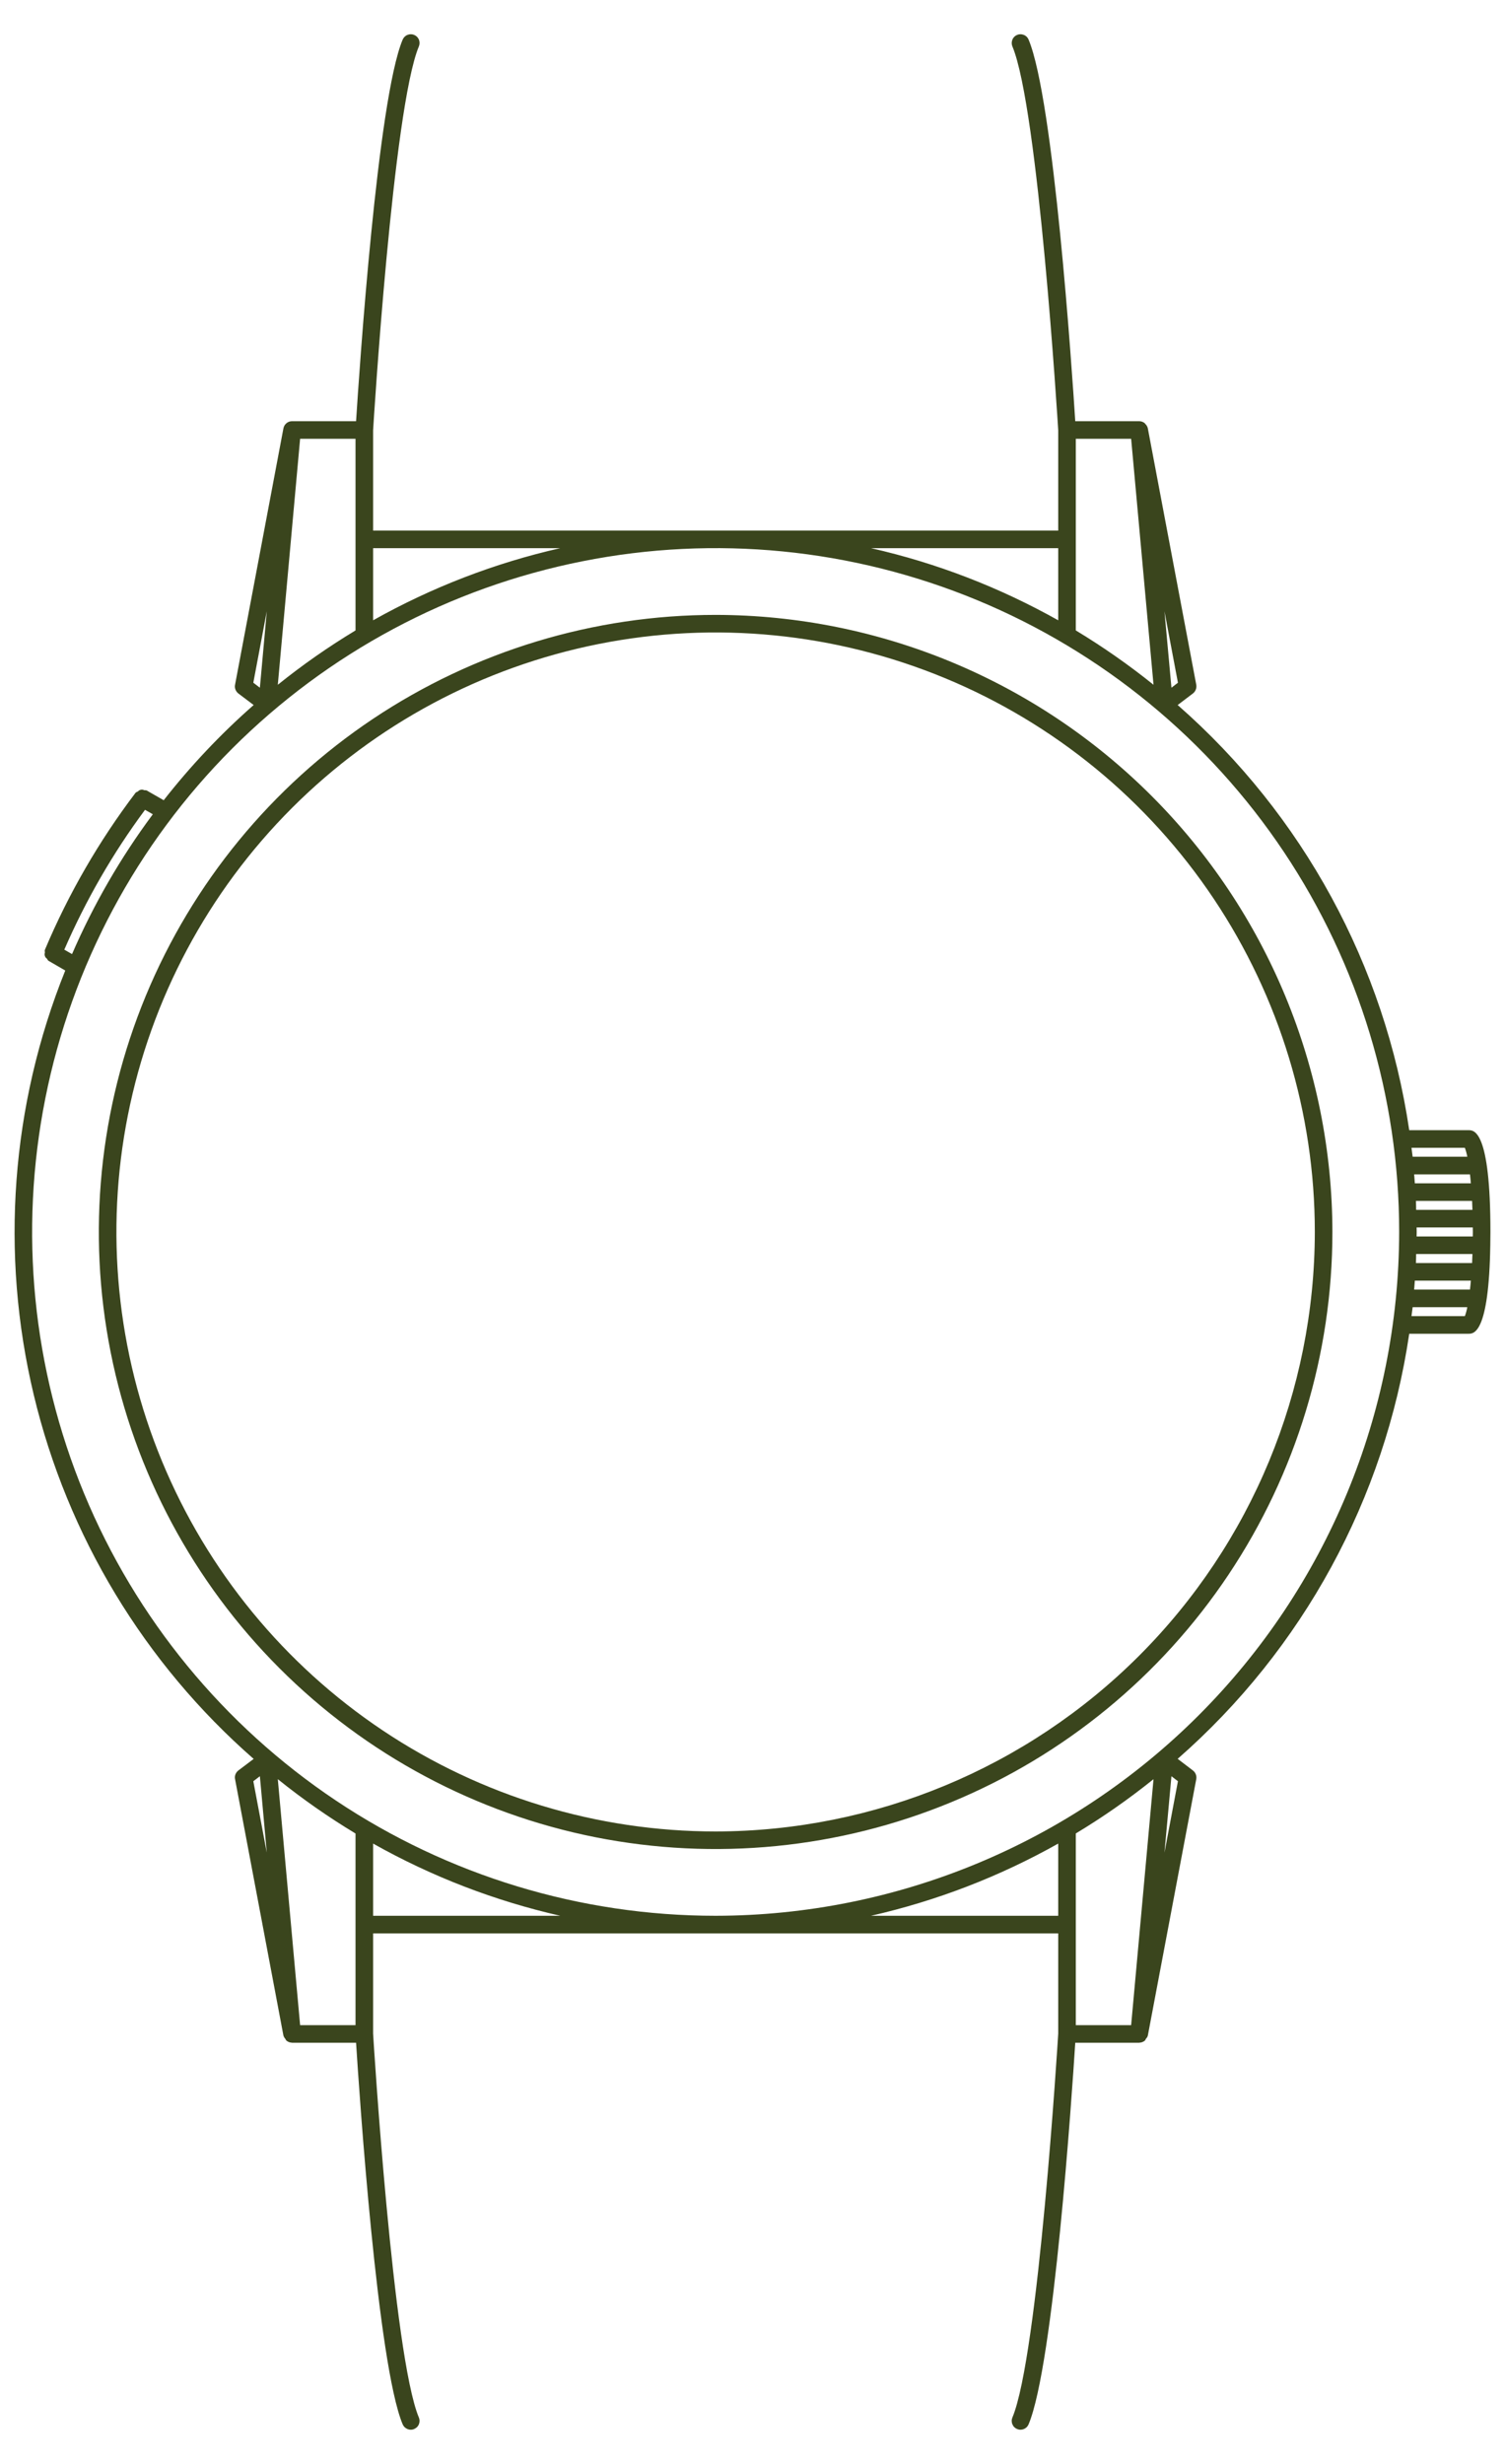 <?xml version="1.0" encoding="UTF-8"?>
<svg xmlns="http://www.w3.org/2000/svg" width="22" height="36" viewBox="0 0 22 36" fill="none">
  <path d="M10.461 8.984C8.678 8.984 6.935 9.513 5.452 10.503C3.97 11.494 2.814 12.902 2.131 14.55C1.449 16.197 1.27 18.01 1.618 19.759C1.966 21.508 2.825 23.114 4.086 24.375C5.347 25.636 6.953 26.495 8.702 26.843C10.451 27.19 12.264 27.012 13.911 26.329C15.559 25.647 16.967 24.491 17.957 23.009C18.948 21.526 19.477 19.783 19.477 18C19.474 15.61 18.523 13.318 16.833 11.628C15.143 9.938 12.851 8.987 10.461 8.984ZM10.461 26.759C8.729 26.759 7.035 26.245 5.595 25.283C4.154 24.32 3.032 22.953 2.369 21.352C1.706 19.752 1.532 17.99 1.87 16.291C2.208 14.592 3.042 13.031 4.267 11.806C5.492 10.581 7.053 9.747 8.752 9.409C10.451 9.071 12.212 9.245 13.813 9.908C15.413 10.57 16.781 11.693 17.744 13.134C18.706 14.574 19.22 16.267 19.22 18C19.217 20.322 18.294 22.549 16.652 24.191C15.01 25.833 12.783 26.756 10.461 26.759Z" fill="#3A451D"></path>
  <path d="M21.785 18.194C21.786 18.131 21.787 18.069 21.787 18C21.787 16.513 21.547 16.513 21.468 16.513H20.6C20.245 14.106 19.045 11.904 17.215 10.301L17.438 10.132C17.457 10.117 17.472 10.098 17.48 10.075C17.489 10.053 17.491 10.029 17.487 10.005L16.779 6.259C16.773 6.233 16.76 6.21 16.74 6.192C16.738 6.19 16.738 6.186 16.735 6.184C16.712 6.165 16.683 6.154 16.653 6.154H15.718C15.67 5.401 15.403 1.453 15.036 0.579C15.023 0.547 14.998 0.522 14.966 0.51C14.934 0.497 14.899 0.497 14.868 0.51C14.836 0.523 14.811 0.548 14.799 0.58C14.786 0.611 14.786 0.647 14.799 0.678C15.178 1.58 15.463 6.186 15.469 6.287V7.752H5.454V6.287C5.46 6.186 5.745 1.58 6.123 0.678C6.136 0.647 6.136 0.611 6.124 0.58C6.111 0.548 6.086 0.523 6.054 0.51C6.023 0.497 5.988 0.497 5.956 0.51C5.925 0.522 5.9 0.547 5.886 0.579C5.519 1.453 5.253 5.401 5.205 6.154H4.269C4.239 6.154 4.21 6.164 4.187 6.184C4.164 6.203 4.149 6.229 4.143 6.259L3.436 10.005C3.431 10.029 3.433 10.053 3.442 10.075C3.451 10.098 3.465 10.117 3.484 10.132L3.708 10.301C3.227 10.723 2.787 11.189 2.393 11.692L2.147 11.551C2.135 11.543 2.121 11.548 2.107 11.545C2.093 11.538 2.076 11.535 2.059 11.539C2.043 11.542 2.028 11.55 2.017 11.563C2.005 11.571 1.99 11.572 1.981 11.584C1.445 12.291 1 13.061 0.656 13.878C0.651 13.892 0.657 13.905 0.656 13.919C0.651 13.935 0.651 13.952 0.656 13.967C0.661 13.983 0.671 13.997 0.685 14.006C0.694 14.017 0.697 14.031 0.711 14.039L0.954 14.18C0.161 16.148 -0 18.314 0.493 20.378C0.986 22.442 2.11 24.302 3.708 25.699L3.484 25.868C3.465 25.883 3.451 25.902 3.442 25.924C3.433 25.947 3.431 25.971 3.436 25.994L4.143 29.741C4.149 29.759 4.158 29.775 4.171 29.789C4.177 29.797 4.178 29.807 4.186 29.814C4.208 29.833 4.237 29.844 4.266 29.845L4.269 29.846H5.205C5.253 30.599 5.519 34.547 5.886 35.421C5.896 35.444 5.913 35.465 5.934 35.478C5.955 35.492 5.979 35.5 6.005 35.5C6.026 35.5 6.047 35.495 6.065 35.484C6.084 35.474 6.1 35.46 6.112 35.442C6.123 35.425 6.13 35.404 6.132 35.383C6.134 35.362 6.131 35.341 6.123 35.322C5.745 34.42 5.46 29.814 5.454 29.713V28.248H15.469V29.713C15.463 29.814 15.178 34.42 14.799 35.322C14.793 35.337 14.789 35.354 14.789 35.371C14.789 35.388 14.792 35.404 14.799 35.42C14.805 35.435 14.814 35.45 14.826 35.462C14.838 35.474 14.852 35.483 14.868 35.49C14.883 35.496 14.9 35.5 14.917 35.5C14.934 35.5 14.95 35.497 14.966 35.49C14.982 35.484 14.996 35.474 15.008 35.463C15.02 35.451 15.029 35.437 15.036 35.421C15.403 34.547 15.67 30.599 15.718 29.846H16.653L16.656 29.845C16.686 29.844 16.714 29.833 16.736 29.814C16.744 29.807 16.745 29.797 16.751 29.788C16.764 29.775 16.774 29.759 16.779 29.741L17.487 25.994C17.491 25.971 17.489 25.947 17.48 25.924C17.472 25.902 17.457 25.883 17.438 25.868L17.215 25.698C19.045 24.096 20.245 21.894 20.6 19.487H21.468C21.543 19.487 21.765 19.484 21.785 18.194V18.194ZM21.519 18.454H20.698C20.7 18.41 20.7 18.366 20.701 18.322H21.524C21.523 18.367 21.521 18.412 21.519 18.454ZM21.524 17.677H20.701C20.7 17.634 20.7 17.59 20.698 17.546H21.519C21.521 17.588 21.523 17.632 21.524 17.677ZM20.708 18.066C20.708 18.044 20.709 18.022 20.709 18C20.709 17.978 20.708 17.956 20.708 17.934H21.529C21.53 17.957 21.53 17.977 21.53 18C21.53 18.023 21.53 18.043 21.529 18.066H20.708ZM21.501 17.289H20.682C20.679 17.245 20.675 17.201 20.672 17.158H21.488C21.493 17.198 21.497 17.243 21.501 17.289ZM20.682 18.711H21.501C21.497 18.757 21.493 18.801 21.488 18.842H20.672C20.675 18.798 20.679 18.755 20.682 18.711ZM21.413 16.77C21.429 16.812 21.441 16.856 21.449 16.901H20.65C20.645 16.857 20.638 16.813 20.633 16.77H21.413ZM17.124 10.048L17.022 8.931L17.219 9.975L17.124 10.048ZM15.726 6.411H16.535L16.862 10.005C16.501 9.715 16.122 9.45 15.726 9.211V6.411ZM15.469 8.009V9.063C14.612 8.582 13.691 8.226 12.732 8.009H15.469ZM8.19 8.009C7.232 8.226 6.31 8.582 5.454 9.063V8.009L8.19 8.009ZM5.197 9.211C4.801 9.45 4.421 9.715 4.061 10.005L4.387 6.411H5.197V9.211ZM3.9 8.931L3.799 10.048L3.703 9.975L3.9 8.931ZM0.94 13.875C1.255 13.151 1.65 12.465 2.12 11.832L2.234 11.897C1.763 12.53 1.367 13.216 1.053 13.94L0.94 13.875ZM3.799 25.952L3.9 27.069L3.703 26.025L3.799 25.952ZM5.197 29.589H4.387L4.061 25.995C4.421 26.285 4.801 26.55 5.197 26.789V29.589ZM5.454 27.991V26.936C6.31 27.418 7.232 27.773 8.19 27.991L5.454 27.991ZM12.732 27.991C13.691 27.773 14.612 27.418 15.469 26.936V27.991H12.732ZM15.726 26.788C16.122 26.55 16.501 26.285 16.862 25.995L16.535 29.589H15.726V26.788ZM17.022 27.069L17.124 25.952L17.219 26.025L17.022 27.069ZM10.461 27.991C8.485 27.991 6.553 27.405 4.91 26.307C3.267 25.209 1.987 23.649 1.23 21.823C0.474 19.998 0.276 17.989 0.662 16.051C1.047 14.113 1.999 12.332 3.396 10.935C4.794 9.538 6.574 8.586 8.512 8.201C10.45 7.815 12.459 8.013 14.285 8.769C16.11 9.525 17.671 10.806 18.769 12.449C19.866 14.092 20.453 16.024 20.453 18C20.449 20.649 19.396 23.188 17.523 25.061C15.65 26.934 13.11 27.988 10.461 27.991ZM20.65 19.099H21.449C21.441 19.144 21.429 19.188 21.413 19.23H20.633C20.638 19.186 20.645 19.143 20.65 19.099Z" fill="#3A451D"></path>
</svg>
